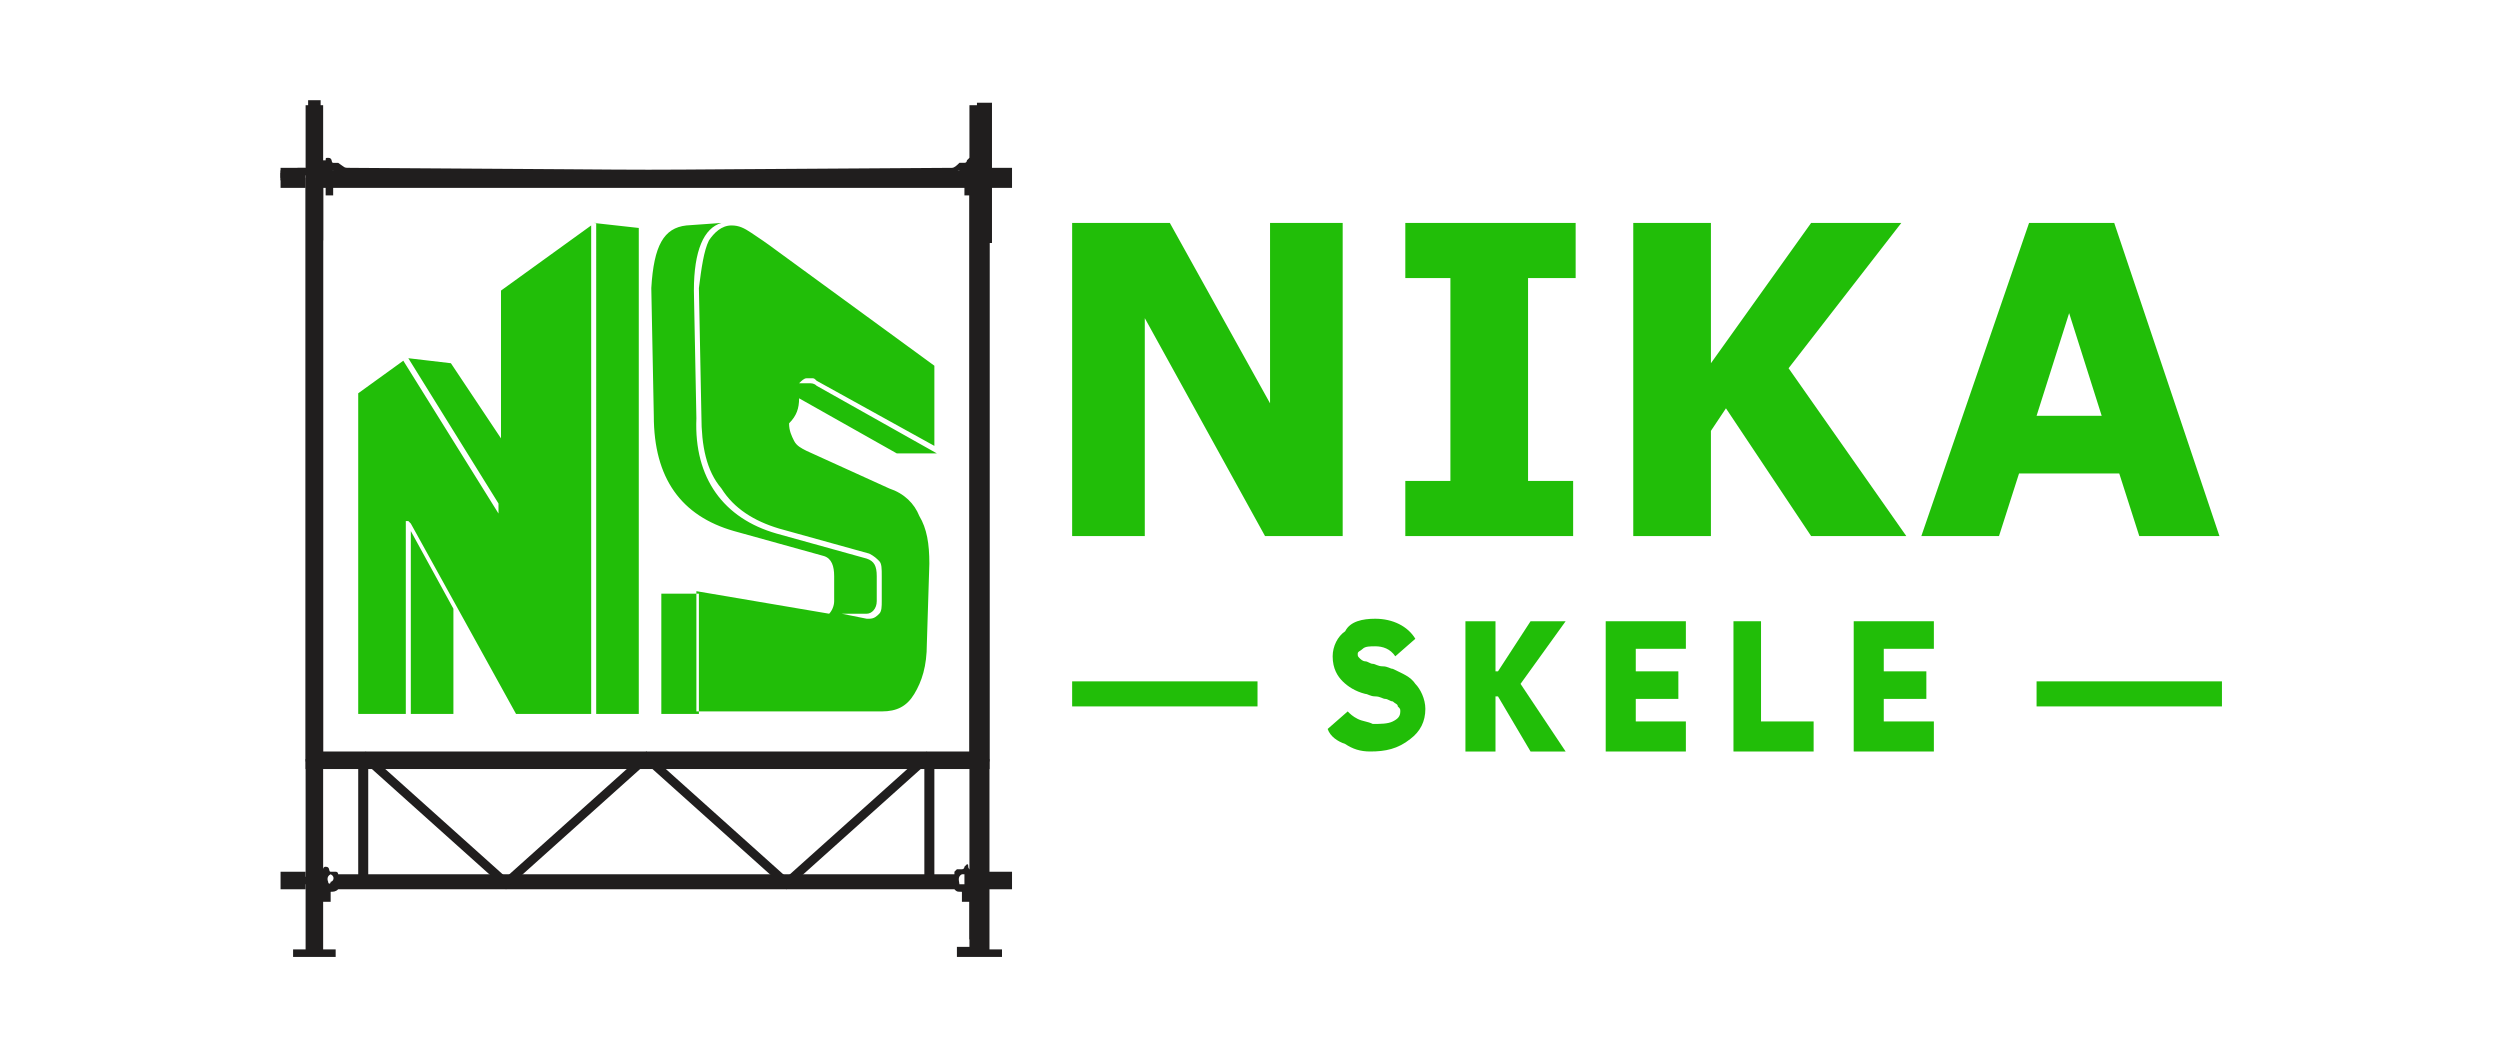 <?xml version="1.0" encoding="UTF-8"?>
<!-- Generator: Adobe Illustrator 27.0.0, SVG Export Plug-In . SVG Version: 6.00 Build 0)  -->
<svg xmlns="http://www.w3.org/2000/svg" xmlns:xlink="http://www.w3.org/1999/xlink" version="1.1" id="Layer_1" x="0px" y="0px" viewBox="0 0 99.8 42.4" style="enable-background:new 0 0 99.8 42.4;" xml:space="preserve">
<style type="text/css">
	.st0{fill-rule:evenodd;clip-rule:evenodd;fill:#201E1E;}
	.st1{fill-rule:evenodd;clip-rule:evenodd;fill:#21BE08;}
</style>
<g>
	<polygon class="st0" points="39.4,34.8 40.4,34.8 40.4,35.5 39.4,35.5 39.4,34.8  "></polygon>
	<polygon class="st0" points="11.2,34.8 12.2,34.8 12.2,35.5 11.2,35.5 11.2,34.8  "></polygon>
	<polygon class="st0" points="39.5,7.1 39.5,30.7 12.2,30.7 12.2,7.1 12.9,7.1 12.9,30 38.7,30 38.7,7.1  "></polygon>
	<path class="st0" d="M38.1,34.8c0,0,0.1-0.1,0.1-0.1c0.1,0,0.1,0,0.2,0c0.1,0,0.1-0.1,0.1-0.1c0,0,0.1-0.1,0.1-0.1   c0.1,0,0,0.1,0.1,0.2c0,0,0.1,0,0.1,0c0,0,0,0,0.1,0c0-0.1,0-0.8,0-1c0-0.1,0-2.8,0-3.4h0.6v4.7c0.1,0,0.4,0,0.5,0c0,0,0,0.1,0,0.2   c0,0.1,0,0.1-0.1,0.1c-0.1,0-0.3,0-0.4,0l0,2.6h0.5v0.3l0,0l-1.7,0h-0.1v-0.4h0.5V36c0,0-0.2,0-0.3,0c0,0,0-0.2,0-0.3   c0,0,0-0.1,0-0.1c-0.2,0-0.2,0-0.3-0.1c0,0,0,0,0,0H13.5c-0.1,0.1-0.2,0.1-0.3,0.1c0,0.1,0,0.3,0,0.4c0,0-0.2,0-0.3,0v1.9h0.5v0.3   l0,0l-1.7,0h0l0,0h0l0,0v-0.3h0.5l0-2.6c-0.1,0-0.3,0-0.5,0c0-0.1-0.1-0.3,0.1-0.3c0.1,0,0.3,0,0.4,0l0-4.4v-0.1h0l0-0.2h0.5l0,0.2   h0.2v4.2c0,0,0-0.1,0.1-0.1c0.2,0,0.1,0.2,0.2,0.2c0.1,0,0.1,0,0.2,0c0.1,0,0.1,0.1,0.1,0.1H38.1L38.1,34.8z M38.3,35.3   c0,0,0.1,0,0.2,0l0-0.4c-0.1,0-0.1,0-0.1,0C38.2,35,38.3,35.2,38.3,35.3L38.3,35.3z M13.2,34.9C13.2,34.9,13.2,34.9,13.2,34.9   c-0.2,0.1-0.1,0.3-0.1,0.3c0,0.1,0.1,0.1,0.1,0C13.3,35.2,13.4,35,13.2,34.9z"></path>
	<path class="st0" d="M38,6.7c0.1,0,0.2-0.1,0.3-0.2c0.1,0,0.1,0,0.2,0c0.1,0,0.1-0.1,0.1-0.1c0,0,0.1-0.1,0.1-0.1   c0.1,0,0,0.1,0.1,0.2c0,0,0.1,0,0.1,0c0,0,0,0,0.1,0c0-0.1,0-0.8,0-1c0-0.1,0-0.7,0-1.4h0.6v2.7c0.1,0,0.4,0,0.5,0c0,0,0,0.1,0,0.2   c0,0.1,0,0.1-0.1,0.1c-0.1,0-0.3,0-0.4,0l0,2.6h-0.6c0-1.2,0-2.2,0-2.3c0,0-0.1,0-0.1,0c-0.1,0,0,0.3-0.1,0.4c0,0-0.3,0-0.3,0   c0,0,0-0.2,0-0.3c0,0,0-0.1,0-0.1c-0.2,0-0.2,0-0.3-0.1c0,0-0.2-0.1-0.2-0.1c-10.8,0-13.4,0-24.2,0c-0.2,0-0.3,0.3-0.5,0.2   c0,0.1,0,0.3,0,0.4c0,0-0.3,0-0.3,0c0-0.1,0-0.4,0-0.4c0,0-0.1,0-0.1,0l0,2.2h-0.6l0-2.6c-0.1,0-0.3,0-0.5,0c0-0.1-0.1-0.3,0.1-0.3   c0.1,0,0.3,0,0.4,0l0-2.7h0.5l0,2.4c0,0,0.1,0,0.2,0c0-0.1,0-0.1,0.1-0.1c0.2,0,0.1,0.2,0.2,0.2c0.1,0,0.1,0,0.2,0   c0.3,0.2,0.2,0.2,0.5,0.2C31.3,6.8,20.4,6.8,38,6.7L38,6.7z M38.8,7.2c0,0.1,0,0.1,0.1,0.1C38.9,7.2,38.9,7.2,38.8,7.2   C38.9,7.2,38.8,7.2,38.8,7.2L38.8,7.2z M38.3,7.2c0,0,0.1,0,0.1,0c0-0.1-0.1,0-0.1-0.1c0,0,0-0.1,0-0.2c0-0.1,0-0.1,0-0.1   c-0.1,0-0.1,0.1-0.1,0.1c0,0,0,0,0,0.1L38.3,7.2L38.3,7.2z M13.3,7c0,0,0-0.1,0-0.2C13.2,6.9,13.2,7,13.3,7c0,0.1-0.1,0.1-0.1,0.1   c0,0.1,0.1,0.1,0.1,0C13.3,7.2,13.3,7.1,13.3,7C13.3,7.1,13.3,7.1,13.3,7L13.3,7z M12.9,7.3C12.9,7.2,12.9,7.2,12.9,7.3   c-0.1-0.1-0.1-0.1-0.1,0C12.7,7.3,12.8,7.3,12.9,7.3z"></path>
	<polygon class="st0" points="39.5,30.4 39.5,6.8 12.2,6.8 12.2,30.4 12.9,30.4 12.9,7.5 38.7,7.5 38.7,30.4  "></polygon>
	<rect x="11.2" y="6.9" class="st0" width="0.9" height="0.3"></rect>
	<rect x="11.2" y="6.8" class="st0" width="0.9" height="0.3"></rect>
	<rect x="12.2" y="4.2" class="st0" width="0.7" height="2.6"></rect>
	<rect x="38.7" y="4.2" class="st0" width="0.7" height="2.6"></rect>
	<rect x="38.7" y="30.4" class="st0" width="0.7" height="7.1"></rect>
	<polygon class="st1" points="70.3,28.8 72.4,28.8 72.4,30 70.3,30 69.2,30 69.2,28.8 69.2,24.8 69.2,24.8 70.3,24.8 70.3,28.7  "></polygon>
	<polygon class="st1" points="64.1,24.8 65.3,24.8 67.3,24.8 67.3,25.9 65.3,25.9 65.3,26.1 65.3,26.8 67,26.8 67,27.9 65.3,27.9    65.3,28.7 65.3,28.8 67.3,28.8 67.3,30 65.3,30 64.1,30 64.1,28.8 64.1,25.9  "></polygon>
	<polygon class="st1" points="59.8,26.8 61.1,24.8 62.5,24.8 60.7,27.3 62.5,30 61.1,30 59.8,27.8 59.7,27.8 59.7,30 58.5,30    58.5,24.8 59.7,24.8 59.7,26.8  "></polygon>
	<path class="st1" d="M54.9,24.7c0.7,0,1.3,0.3,1.6,0.8l-0.8,0.7c-0.2-0.3-0.5-0.4-0.8-0.4c-0.2,0-0.4,0-0.5,0.1   c-0.1,0.1-0.2,0.1-0.2,0.2c0,0.1,0,0.1,0.1,0.2c0,0,0.1,0.1,0.2,0.1c0.1,0,0.2,0.1,0.3,0.1c0.1,0,0.2,0.1,0.4,0.1   c0.2,0,0.3,0.1,0.4,0.1c0.4,0.2,0.7,0.3,0.9,0.6c0.2,0.2,0.4,0.6,0.4,1c0,0.5-0.2,0.9-0.6,1.2c-0.5,0.4-1,0.5-1.6,0.5   c-0.4,0-0.7-0.1-1-0.3c-0.3-0.1-0.6-0.3-0.7-0.6l0.8-0.7c0.1,0.1,0.2,0.2,0.4,0.3c0.2,0.1,0.4,0.1,0.6,0.2c0.3,0,0.6,0,0.8-0.1   c0.2-0.1,0.3-0.2,0.3-0.4c0-0.1,0-0.1-0.1-0.2c0-0.1-0.1-0.1-0.2-0.2c-0.1,0-0.2-0.1-0.3-0.1c-0.1,0-0.2-0.1-0.4-0.1   c-0.2,0-0.3-0.1-0.4-0.1c-0.4-0.1-0.7-0.3-0.9-0.5c-0.2-0.2-0.4-0.5-0.4-1c0-0.4,0.2-0.8,0.5-1C53.9,24.8,54.4,24.7,54.9,24.7z"></path>
	<polygon class="st1" points="75.2,26.8 76.9,26.8 76.9,27.9 75.2,27.9 75.2,28.7 75.2,28.8 77.2,28.8 77.2,30 75.2,30 74,30    74,28.8 74,25.9 74,24.8 75.2,24.8 77.2,24.8 77.2,25.9 75.2,25.9 75.2,26.1  "></polygon>
	<path class="st1" d="M53.5,21.4h-3l-4.8-8.7v8.7h-2.9V8.9h3.9l4,7.2V8.9h2.9V21.4L53.5,21.4z M62.9,21.4h-6.8v-2.2h1.8v-8.1h-1.8   V8.9h6.8v2.2H61v8.1h1.8V21.4L62.9,21.4z M76.7,21.4L81,8.9h3.4l4.2,12.5h-3.2l-0.8-2.5h-4l-0.8,2.5H76.7L76.7,21.4z M83.9,16.6   l-1.3-4.1l-1.3,4.1H83.9L83.9,16.6z M76.1,21.4h-3.8l-3.4-5.1l-0.6,0.9v4.2h-3.1V8.9h3.1v5.6l4-5.6h3.6l-4.5,5.8L76.1,21.4z"></path>
	<rect x="81.3" y="27.2" class="st1" width="7.4" height="1"></rect>
	<rect x="42.8" y="27.2" class="st1" width="7.4" height="1"></rect>
	<rect x="36.9" y="30.2" class="st0" width="0.4" height="4.8"></rect>
	<rect x="14.3" y="30.2" class="st0" width="0.4" height="4.8"></rect>
	<g>
		<polygon class="st0" points="14.6,30 20.4,35.2 20.2,35.5 14.4,30.3   "></polygon>
		<polygon class="st0" points="25.8,30 31.6,35.2 31.4,35.5 25.6,30.3   "></polygon>
		<polygon class="st0" points="37,30 31.2,35.2 31.4,35.5 37.2,30.3   "></polygon>
		<polygon class="st0" points="25.8,30 20,35.2 20.2,35.5 26,30.3   "></polygon>
	</g>
	<polygon class="st0" points="39.4,6.7 40.4,6.7 40.4,7.5 39.4,7.5 39.4,6.7  "></polygon>
	<polygon class="st0" points="11.2,6.7 12.2,6.7 12.2,7.5 11.2,7.5 11.2,6.7  "></polygon>
	<path class="st1" d="M31.9,15.9l3.9,2.2l1.6,0l-4.8-2.7c-0.1-0.1-0.2-0.1-0.3-0.1l0,0l-0.4,0l0,0c0.1-0.1,0.2-0.2,0.3-0.2l0,0   c0.1,0,0.1,0,0.2,0c0.1,0,0.1,0,0.2,0.1l4.7,2.6v-3.2l-6.3-4.6c-0.4-0.3-0.7-0.5-1-0.7c-0.3-0.2-0.5-0.3-0.8-0.3   c-0.4,0-0.7,0.3-0.9,0.6c-0.2,0.4-0.3,1.1-0.4,1.9l0.1,5.1c0,1.2,0.2,2.2,0.8,2.9c0.5,0.8,1.3,1.3,2.3,1.6l3.6,1   c0.2,0.1,0.3,0.2,0.4,0.3c0.1,0.1,0.1,0.3,0.1,0.6l0,1c0,0.2,0,0.4-0.1,0.5c-0.1,0.1-0.2,0.2-0.4,0.2c0,0,0,0-0.1,0c0,0,0,0,0,0   l-1-0.2l1,0c0.2,0,0.4-0.2,0.4-0.5l0,0c0-0.3,0-0.7,0-1c0-0.4-0.1-0.6-0.4-0.7l0,0h0l-3.6-1c-2.1-0.6-3.3-2.2-3.2-4.6l0,0l-0.1-5.1   c0-1.6,0.4-2.5,1.1-2.7l0,0l-1.4,0.1c-0.9,0.1-1.3,0.8-1.4,2.5l0.1,5.1c0,2.5,1.1,4,3.2,4.6l0,0l3.6,1h0c0.3,0.1,0.4,0.4,0.4,0.8   l0,0l0,1c0,0.2-0.1,0.4-0.2,0.5l-5.3-0.9l0,4.8l7.4,0c0.6,0,1-0.2,1.3-0.7c0.3-0.5,0.5-1.1,0.5-2l0.1-3.2c0-0.8-0.1-1.4-0.4-1.9   c-0.2-0.5-0.6-0.9-1.2-1.1l-3.3-1.5c-0.2-0.1-0.4-0.2-0.5-0.4c-0.1-0.2-0.2-0.4-0.2-0.7C31.8,16.6,31.9,16.3,31.9,15.9L31.9,15.9z    M14.3,15.7l0,12.8h1.9v-7.7h0l0,0l0.1,0l0,0l0.1,0.1l0,0v0l4.2,7.6h3l0-19.5l-3.6,2.6l0,5.9L18,14.5l-1.7-0.2l3.6,5.8   c0,0.1,0,0.2,0,0.4l-3.8-6.1L14.3,15.7L14.3,15.7z M23.6,9L23.6,9L23.6,9L23.6,9L23.6,9L23.6,9z M23.9,28.5h1.6l0-19.4l-1.8-0.2   l0.1,0l0,0l0,0V28.5L23.9,28.5z M18.1,24.3l0,4.2l-1.7,0l0-7.6l0,0.3L18.1,24.3L18.1,24.3z M16.3,28.5L16.3,28.5L16.3,28.5   L16.3,28.5L16.3,28.5z M26.4,23.7l1.5,0v4.8h-1.5V23.7z"></path>
</g>
</svg>
